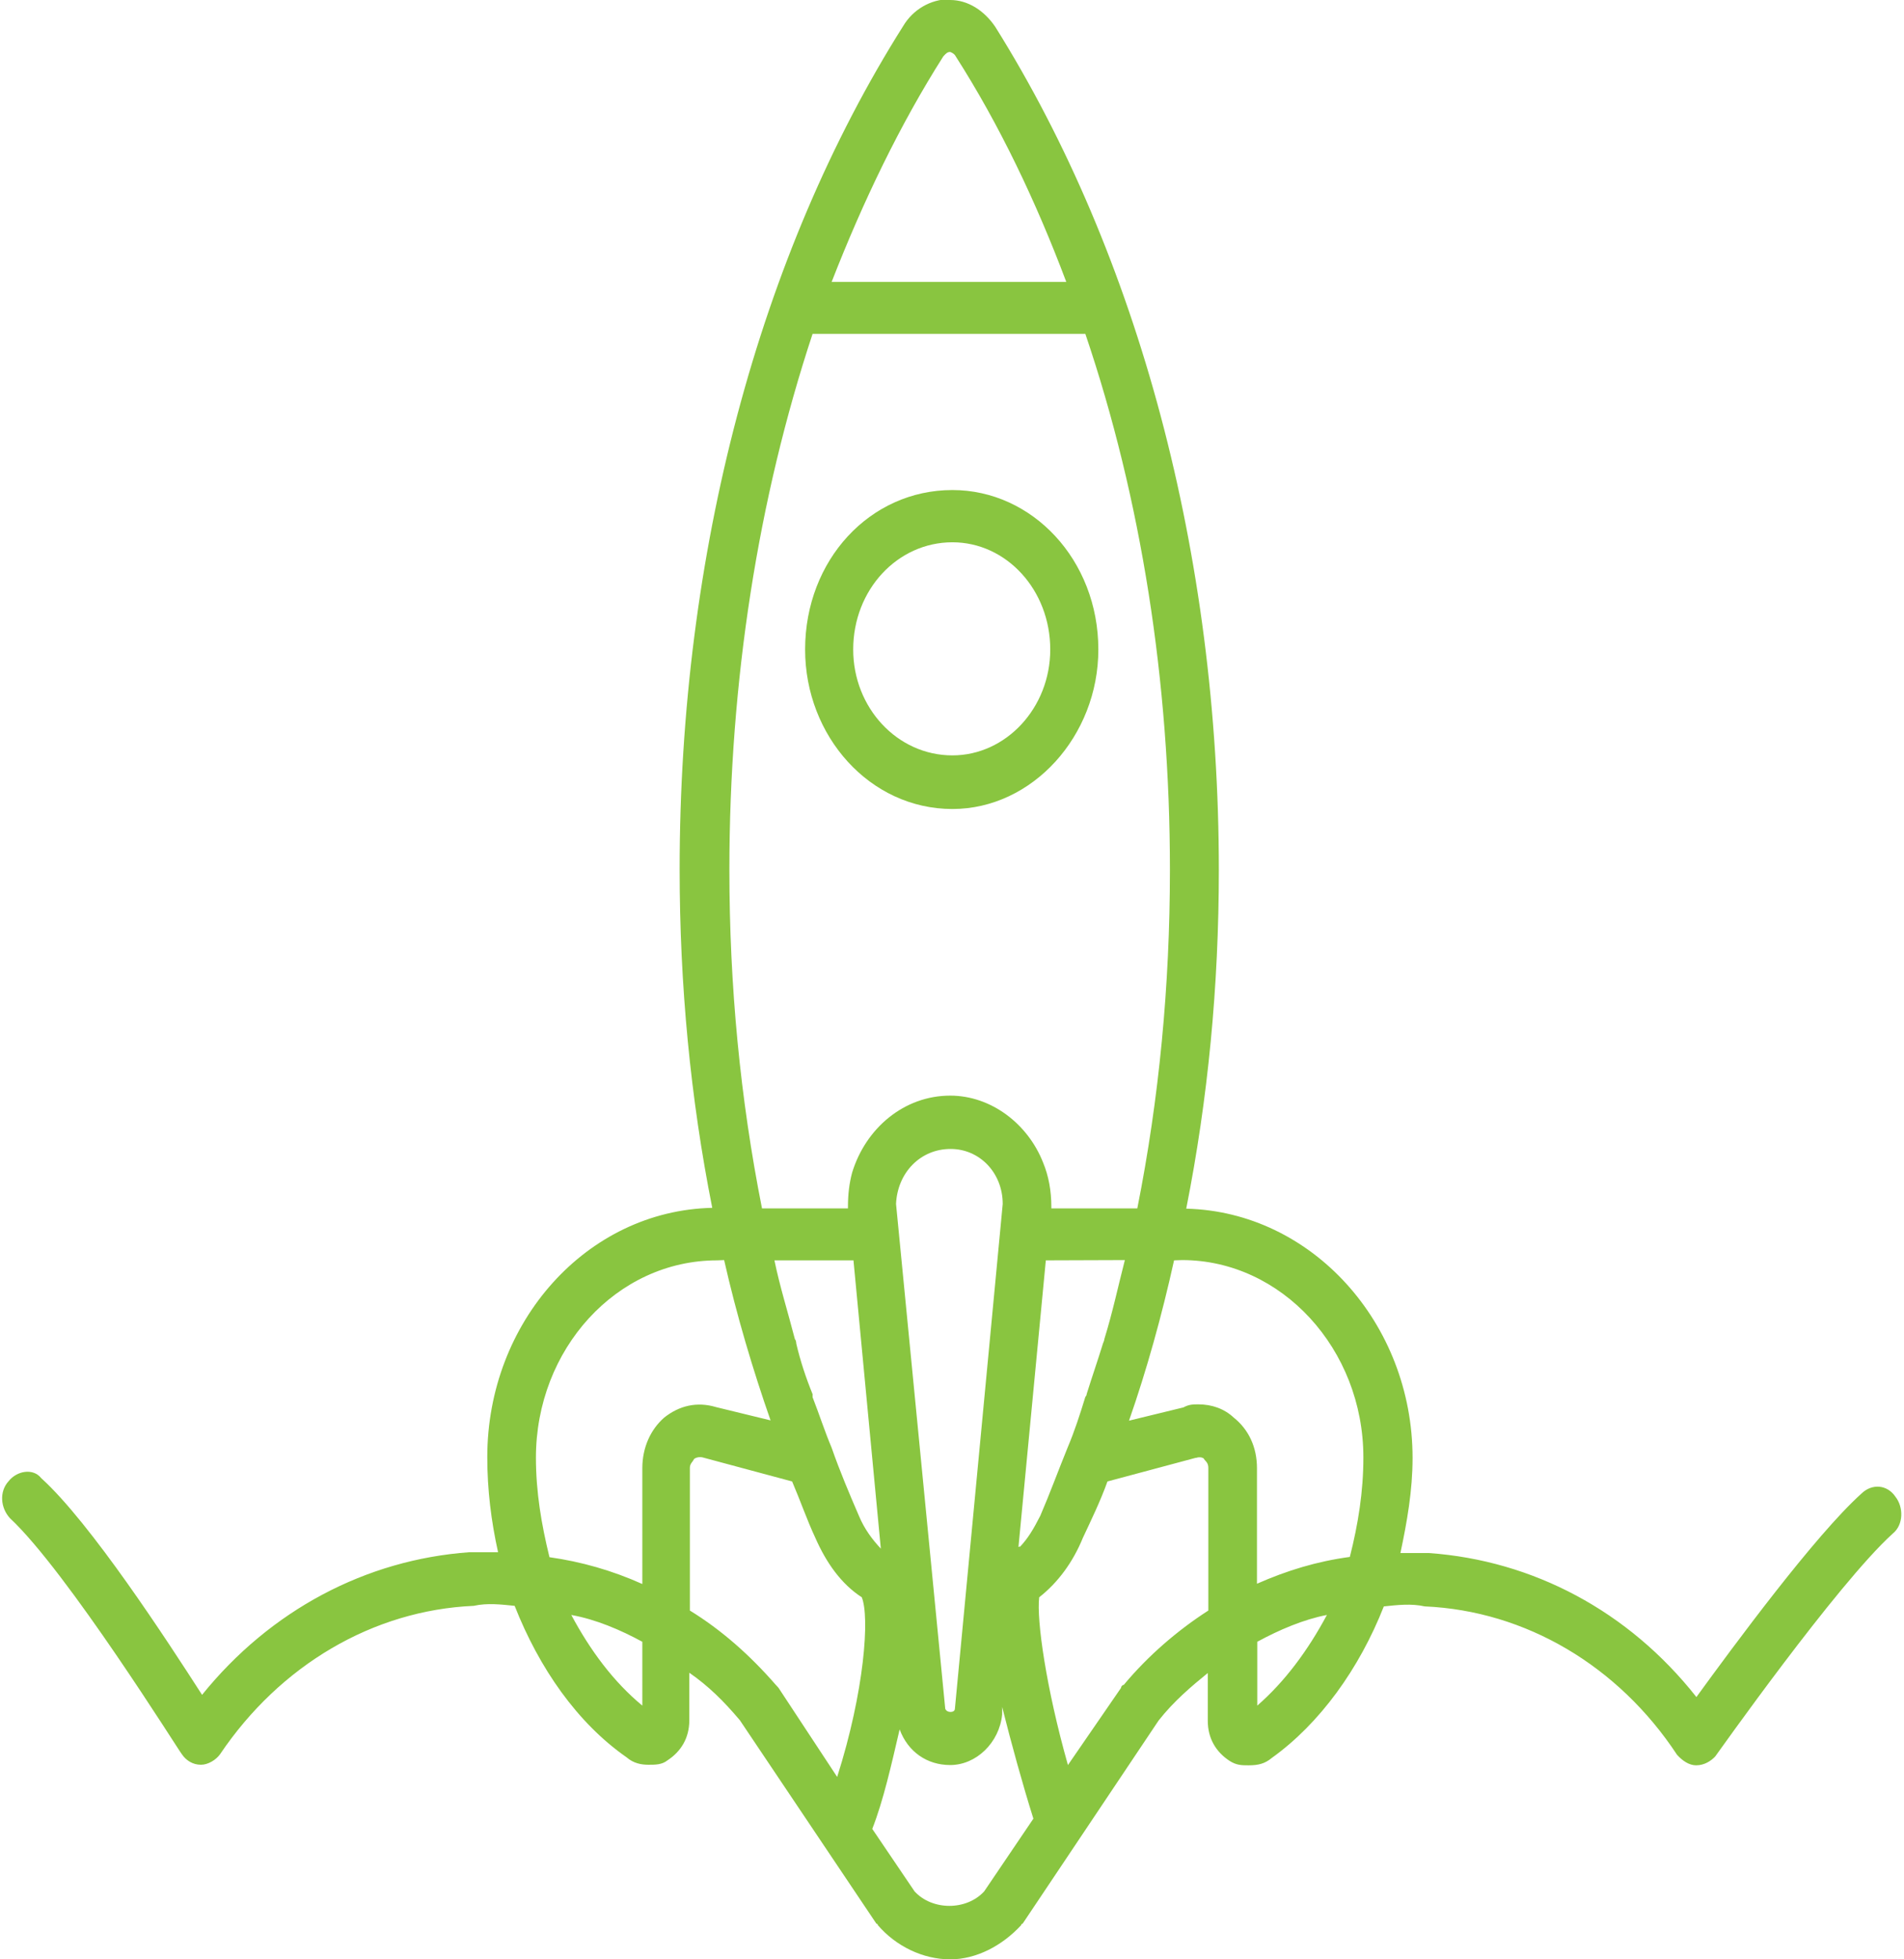<?xml version="1.0" encoding="UTF-8"?>
<!DOCTYPE svg PUBLIC '-//W3C//DTD SVG 1.0//EN'
          'http://www.w3.org/TR/2001/REC-SVG-20010904/DTD/svg10.dtd'>
<svg height="71" stroke="#000" stroke-linecap="square" stroke-miterlimit="10" viewBox="0 0 68.71 70.89" width="69" xmlns="http://www.w3.org/2000/svg" xmlns:xlink="http://www.w3.org/1999/xlink"
><g
  ><g fill="#89C540" stroke="#89C540"
    ><path d="M36.17 61.71v.32c-.1 1.02-.94 1.83-1.88 1.83-.84 0-1.53-.48-1.83-1.29-.3 1.29-.59 2.58-.99 3.6l1.53 2.26c.64.7 1.88.7 2.52 0l1.78-2.63c-.39-1.24-.79-2.69-1.14-4.08Zm11.75-3.28c-.84.16-1.73.54-2.52.97v2.31c.99-.86 1.83-1.99 2.52-3.28Zm-27.34 0c.69 1.29 1.53 2.42 2.57 3.28V59.4c-.79-.43-1.68-.81-2.57-.97Zm22.61-5.69l-3.21.86c-.25.7-.59 1.4-.89 2.04-.35.86-.89 1.61-1.58 2.15-.1.81.25 3.28 1.04 6.07l1.92-2.79c0-.05.05-.11.1-.11.89-1.07 1.97-1.99 3.06-2.69V53.12c0-.16-.05-.21-.15-.32 0-.05-.15-.11-.3-.05Zm-17.82 0c-.15-.05-.3 0-.35.05-.05.11-.15.16-.15.32v5.16c1.14.7 2.17 1.61 3.11 2.69 0 0 .05.05.1.11l2.12 3.22c.99-3.11 1.18-5.8.89-6.5-.74-.48-1.28-1.24-1.68-2.15-.3-.64-.54-1.34-.84-2.04ZM42.39 45.6c-.44 1.99-.99 3.97-1.63 5.8l1.97-.48c.2-.11.35-.11.54-.11.49 0 .94.16 1.28.48.54.43.84 1.07.84 1.83V57.3c1.09-.48 2.17-.81 3.36-.97.3-1.18.49-2.36.49-3.6 0-3.92-2.96-7.14-6.56-7.14Zm-4.64 0l-.99 10.37c0 0 .05 0 .05-.05v.05c.3-.32.49-.64.74-1.13.35-.81.64-1.61.99-2.47.25-.59.44-1.18.64-1.83.05-.05.05-.11.05-.11.2-.64.39-1.18.59-1.83 0 0 .05-.11.05-.16.3-.97.49-1.88.74-2.85Zm-9.82 0c.2.97.49 1.88.74 2.85.05.05.05.16.05.16.15.64.35 1.24.59 1.83 0 0 0 .05 0 .11.25.64.44 1.24.69 1.83.3.86.64 1.66.99 2.47.2.48.49.86.79 1.18L30.79 45.6Zm-2.07 0c-3.65 0-6.56 3.22-6.56 7.14 0 1.24.2 2.42.49 3.6 1.14.16 2.27.48 3.36.97V53.12c0-.75.3-1.4.79-1.83.54-.43 1.18-.59 1.88-.38l1.97.48c-.64-1.83-1.23-3.81-1.68-5.8Zm8.44-4.03c-1.09 0-1.92.86-1.97 1.99l1.78 18.26c.05.16.35.16.35 0l1.73-18.26c0-1.13-.84-1.99-1.88-1.99Zm.07-21.95c-1.99 0-3.59 1.72-3.59 3.88 0 2.1 1.59 3.83 3.59 3.83 1.94 0 3.54-1.72 3.54-3.83 0-2.16-1.59-3.88-3.54-3.88Zm0-1.89c2.89 0 5.28 2.53 5.28 5.77 0 3.13-2.39 5.77-5.28 5.77-2.99 0-5.33-2.64-5.33-5.77 0-3.23 2.34-5.77 5.33-5.77Zm-5.06-5.65c-1.97 5.96-3.01 12.57-3.01 19.39 0 4.19.39 8.27 1.18 12.25h3.11v-.05c0-.48.05-.86.15-1.24.49-1.61 1.88-2.79 3.55-2.79 1.48 0 2.81 1.02 3.36 2.42.2.48.3 1.02.3 1.61v.05h3.11c.79-3.97 1.18-8.06 1.18-12.25 0-6.82-1.04-13.43-3.06-19.39Zm4.98-10.2c-.1 0-.15.05-.25.16C32.47 4.51 31.13 7.3 30 10.2h8.49c-1.09-2.9-2.42-5.69-4-8.16-.05-.11-.2-.16-.2-.16Zm0-1.88c.64 0 1.23.38 1.63.97 5.18 8.27 8.09 19.12 8.09 30.51 0 4.19-.39 8.27-1.18 12.25 4.54.11 8.19 4.14 8.19 9.02 0 1.18-.2 2.31-.44 3.44.35 0 .69 0 1.04 0 3.75.27 7.21 2.09 9.67 5.21 1.33-1.83 4.29-5.85 5.97-7.36.39-.38.94-.32 1.23.11.3.38.3 1.02-.1 1.34-2.02 1.83-6.37 8-6.42 8.06-.15.16-.39.32-.69.32-.25 0-.49-.16-.69-.38-2.12-3.22-5.48-5.21-9.13-5.37-.49-.11-.99-.05-1.48 0-.89 2.26-2.32 4.24-4.05 5.48-.25.21-.49.27-.84.27-.25 0-.44 0-.69-.16-.49-.32-.79-.81-.79-1.45V60.53c-.59.48-1.23 1.02-1.78 1.72L36.91 69.6c0 0-.05 0-.05.05-.69.75-1.63 1.24-2.57 1.24-.99 0-1.97-.48-2.62-1.24 0-.05-.05-.05-.05-.05l-4.94-7.36c-.59-.7-1.14-1.24-1.83-1.72v1.72c0 .64-.3 1.13-.79 1.45-.2.16-.44.16-.69.16s-.54-.05-.79-.27c-1.78-1.24-3.16-3.22-4.05-5.48-.49-.05-.99-.11-1.48 0-3.65.16-7.01 2.15-9.18 5.37-.15.21-.44.38-.69.38-.3 0-.54-.16-.69-.38-.1-.11-4.15-6.61-6.22-8.54-.35-.38-.39-.97-.05-1.34.3-.38.89-.48 1.18-.11 1.78 1.61 4.54 5.85 5.82 7.84 2.47-3.06 5.92-4.89 9.67-5.16.35 0 .69 0 1.04 0-.25-1.13-.39-2.26-.39-3.44 0-4.89 3.6-8.92 8.14-9.02-.79-3.97-1.18-8.06-1.18-12.25 0-11.39 2.86-22.23 8.09-30.51.35-.59.99-.97 1.68-.97Z" stroke="none"
    /></g
  ></g
></svg
>
